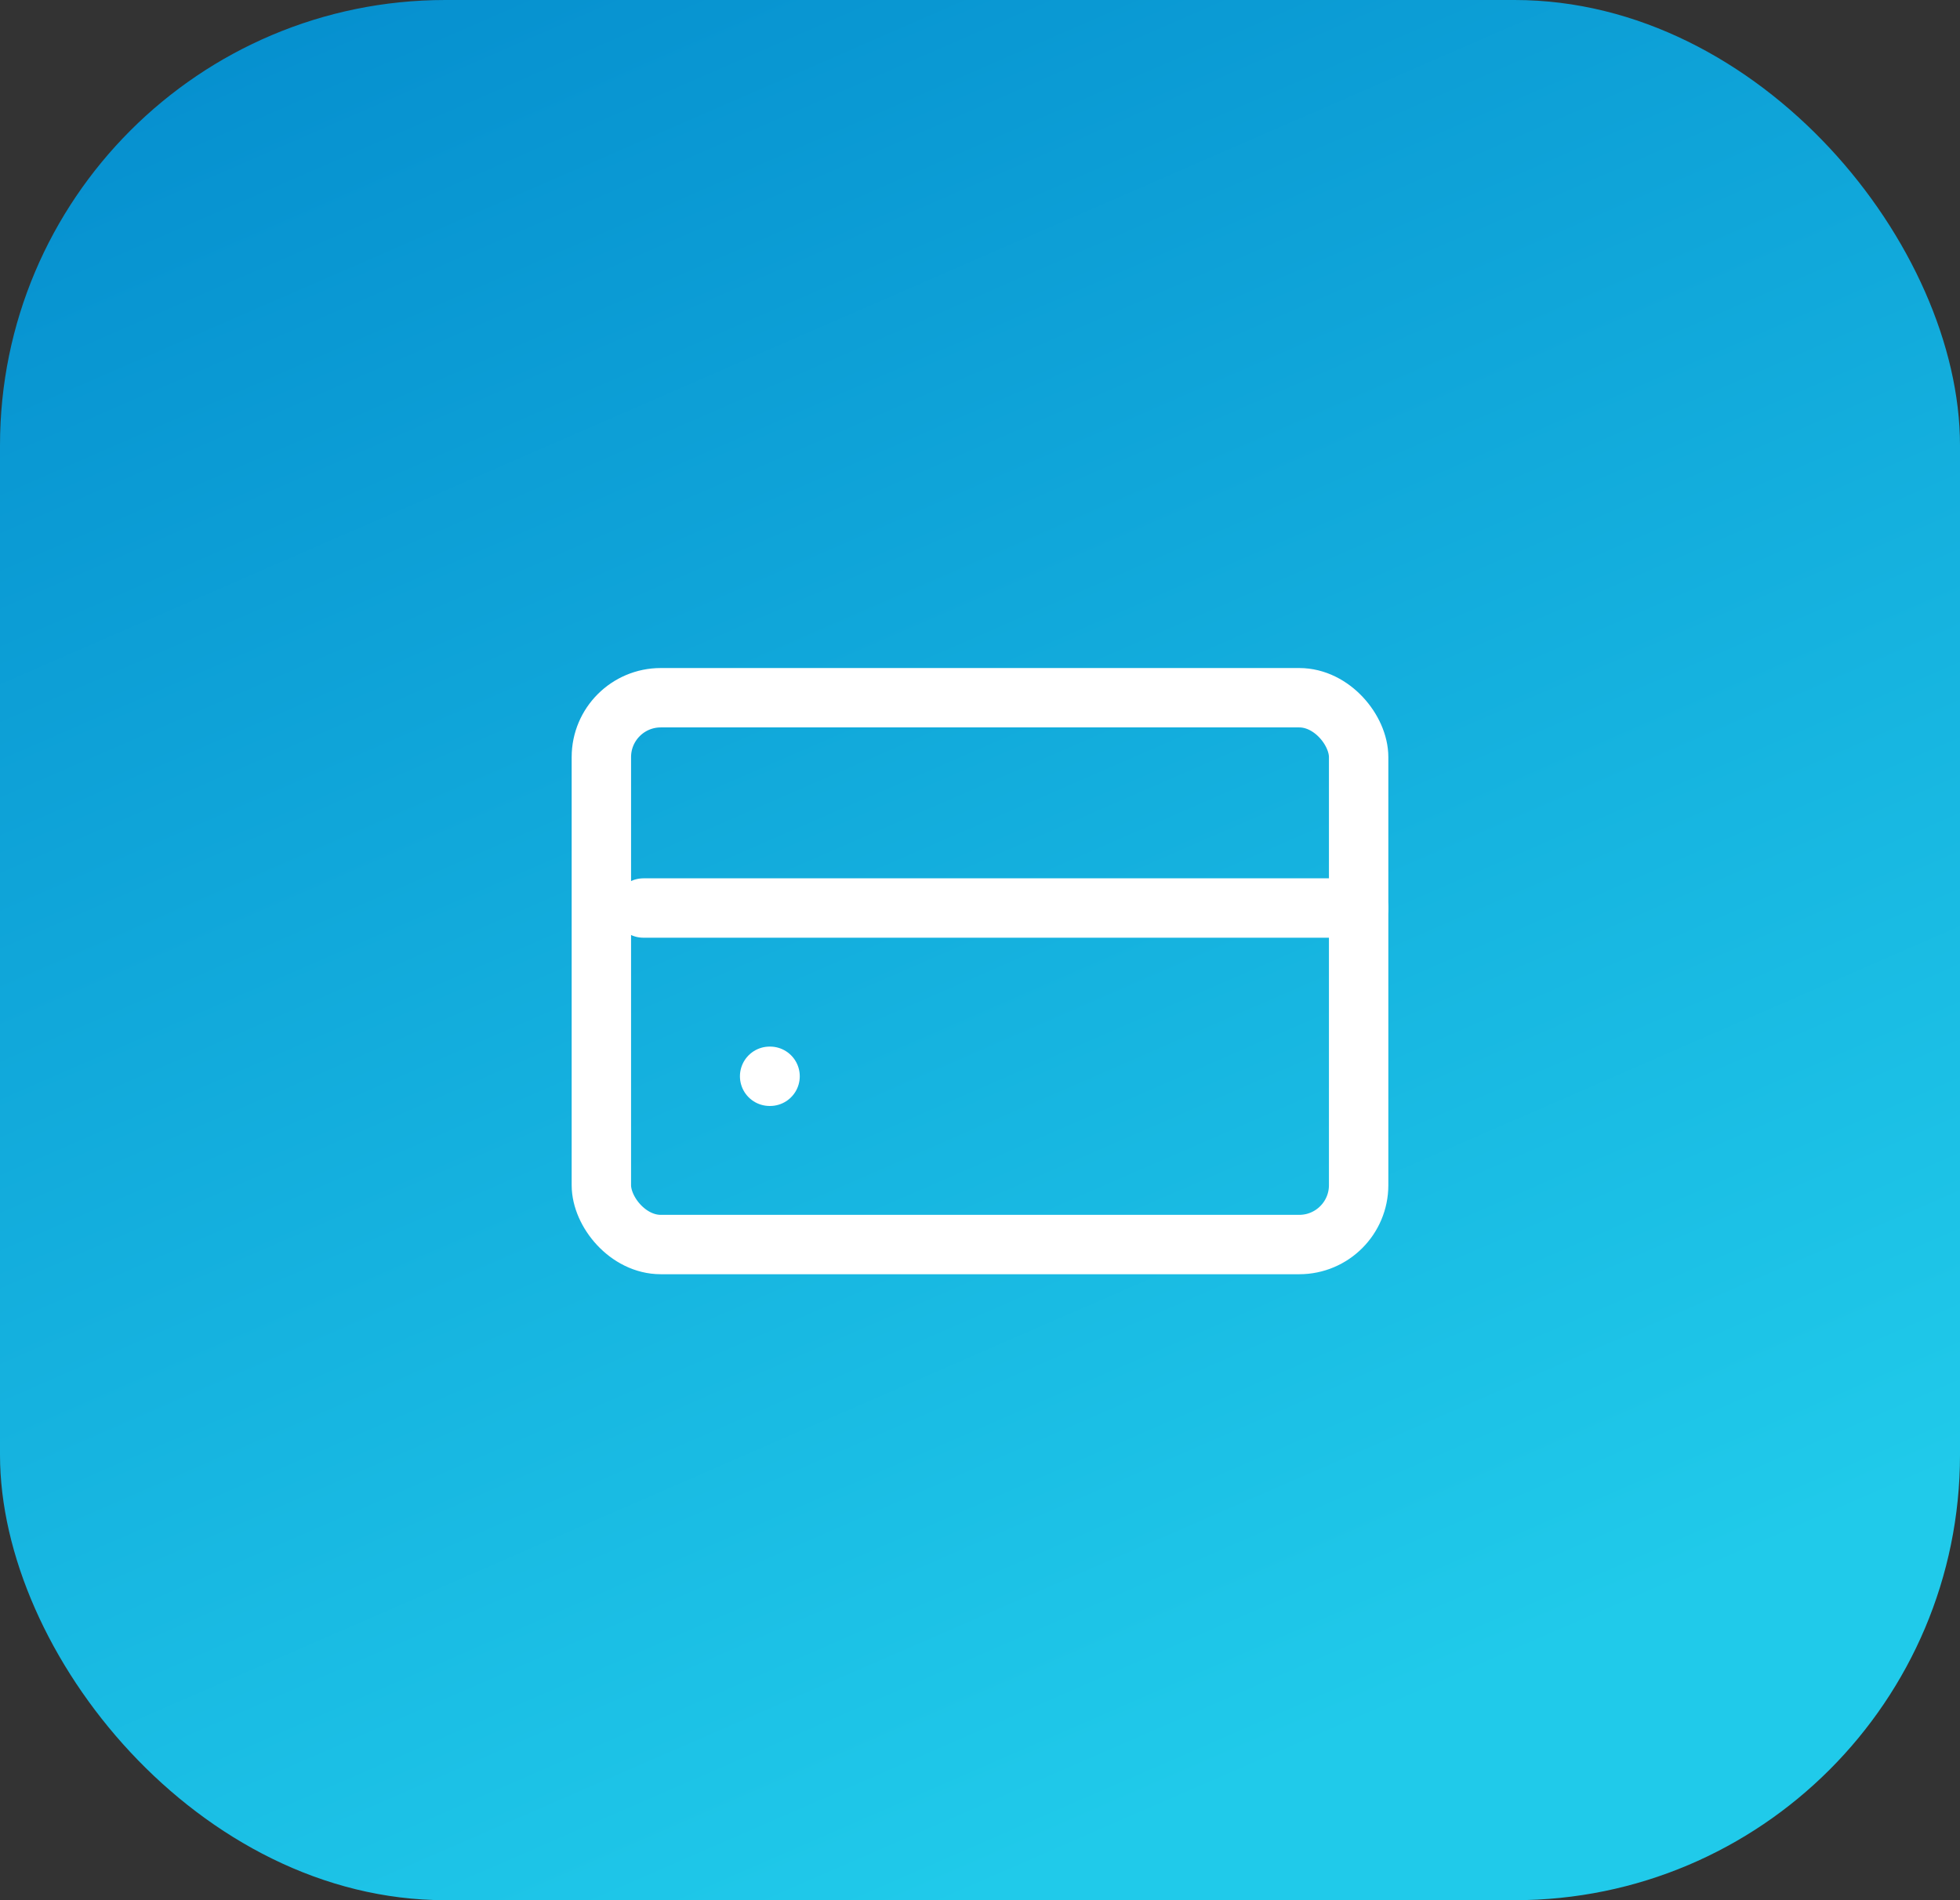<?xml version="1.0" encoding="UTF-8"?> <svg xmlns="http://www.w3.org/2000/svg" width="66" height="64" viewBox="0 0 66 64" fill="none"><rect x="0" y="0" width="66" height="64" fill="#333333" stroke="none"/><rect width="66" height="64" rx="15" fill="url(#paint0_linear_4496_1971)"></rect><rect x="20.25" y="23.5" width="25.5" height="18.417" rx="2" stroke="white" stroke-width="2"></rect><path d="M25.916 36.25H25.931" stroke="white" stroke-width="2" stroke-linecap="round"></path><path d="M21.666 30.583H45.75" stroke="white" stroke-width="2" stroke-linecap="round"></path><defs><linearGradient id="paint0_linear_4496_1971" x1="6" y1="2" x2="33" y2="64" gradientUnits="userSpaceOnUse"><stop stop-color="#0690CF"></stop><stop offset="1" stop-color="#20CAEA"></stop></linearGradient></defs></svg> 